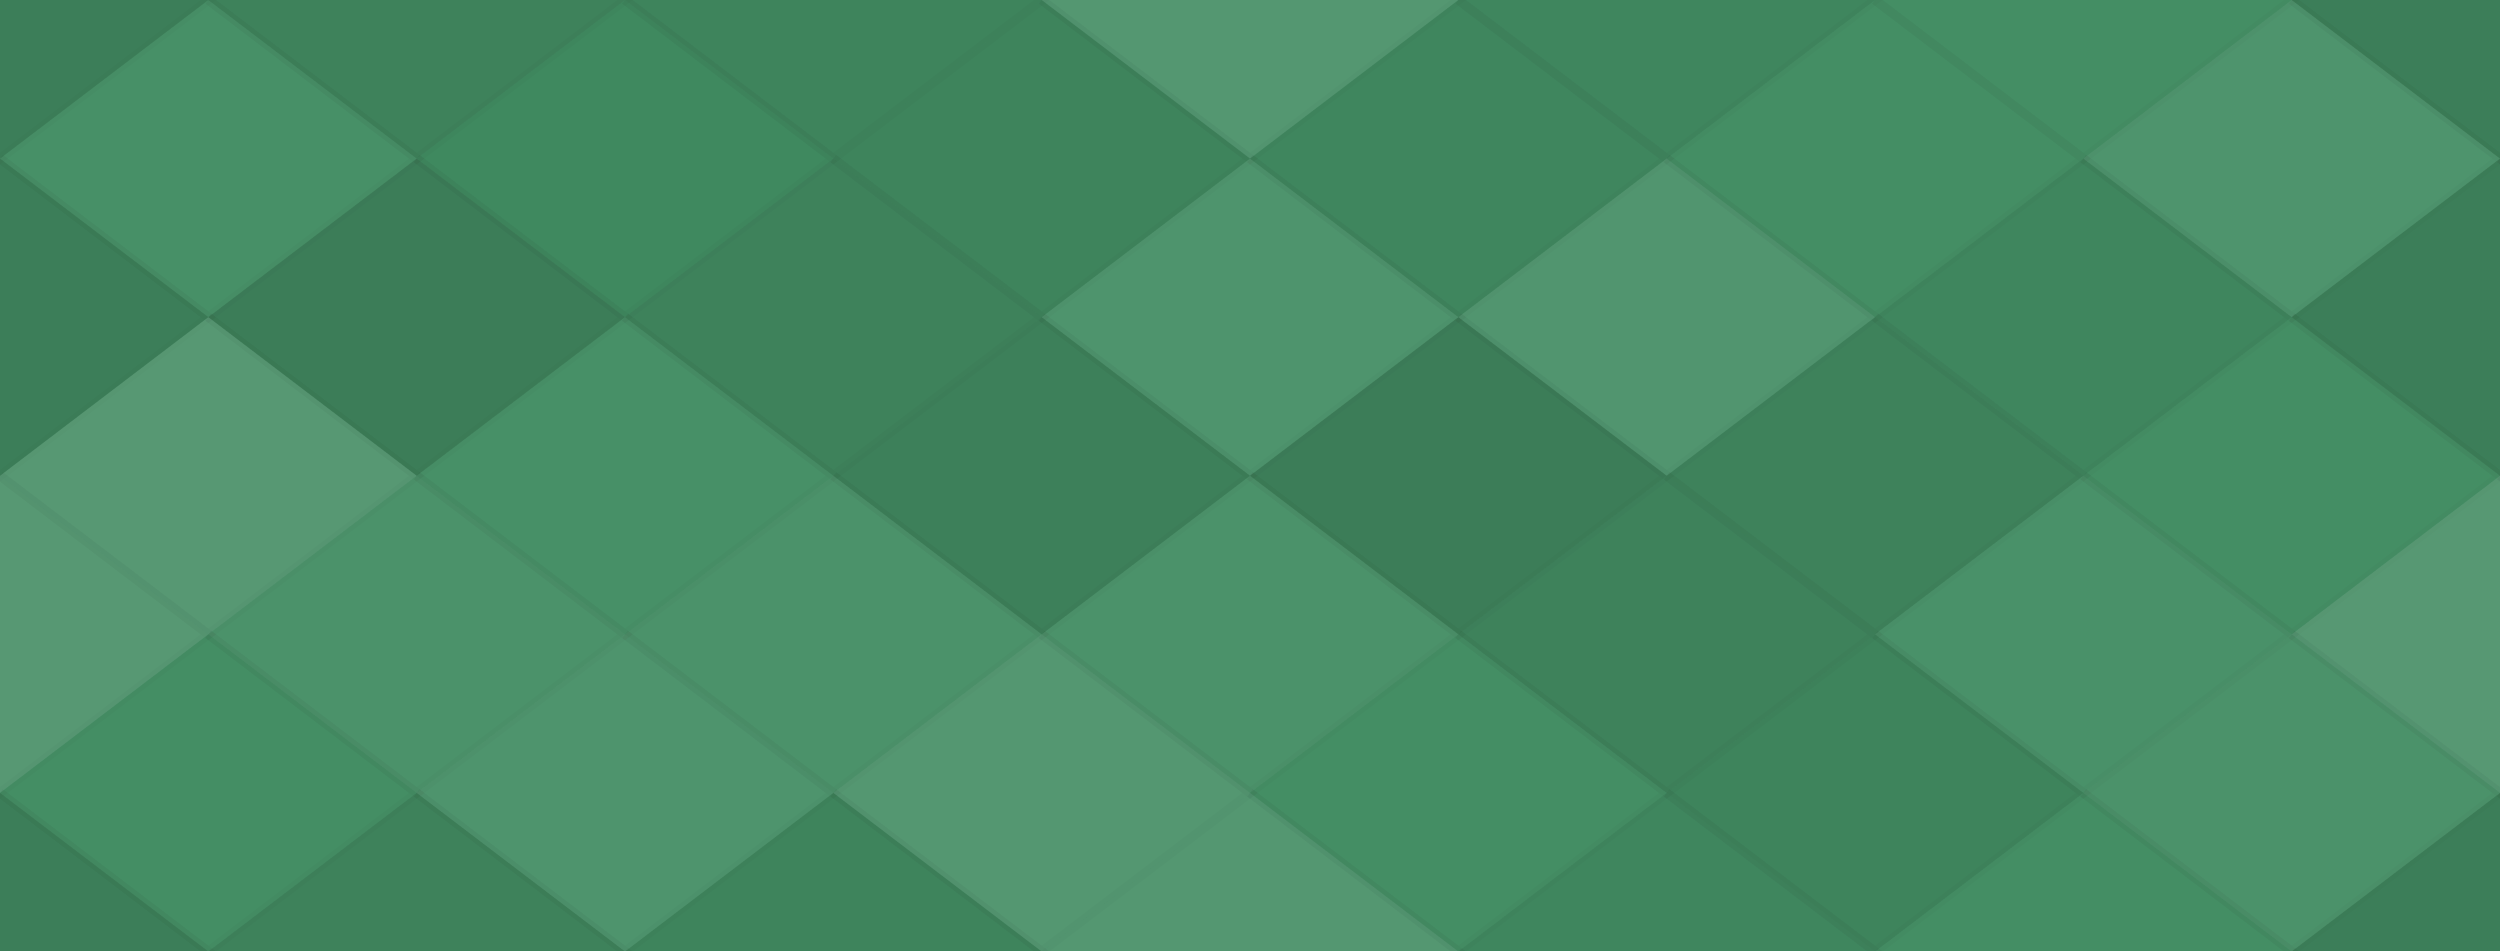 <svg xmlns="http://www.w3.org/2000/svg" width="268" height="102" viewbox="0 0 268 102" preserveAspectRatio="none"><rect x="0" y="0" width="100%" height="100%" fill="rgb(65, 141, 98)" /><polyline points="22.333, 0, 44.667, 17, 22.333, 34, 0, 17" fill="#222" fill-opacity="0.133" stroke="#000" stroke-opacity="0.02" transform="translate(-22.333, -17)" /><polyline points="22.333, 0, 44.667, 17, 22.333, 34, 0, 17" fill="#222" fill-opacity="0.133" stroke="#000" stroke-opacity="0.02" transform="translate(245.667, -17)" /><polyline points="22.333, 0, 44.667, 17, 22.333, 34, 0, 17" fill="#222" fill-opacity="0.133" stroke="#000" stroke-opacity="0.02" transform="translate(-22.333, 85)" /><polyline points="22.333, 0, 44.667, 17, 22.333, 34, 0, 17" fill="#222" fill-opacity="0.133" stroke="#000" stroke-opacity="0.02" transform="translate(245.667, 85)" /><polyline points="22.333, 0, 44.667, 17, 22.333, 34, 0, 17" fill="#222" fill-opacity="0.098" stroke="#000" stroke-opacity="0.02" transform="translate(22.333, -17)" /><polyline points="22.333, 0, 44.667, 17, 22.333, 34, 0, 17" fill="#222" fill-opacity="0.098" stroke="#000" stroke-opacity="0.02" transform="translate(22.333, 85)" /><polyline points="22.333, 0, 44.667, 17, 22.333, 34, 0, 17" fill="#222" fill-opacity="0.081" stroke="#000" stroke-opacity="0.02" transform="translate(67, -17)" /><polyline points="22.333, 0, 44.667, 17, 22.333, 34, 0, 17" fill="#222" fill-opacity="0.081" stroke="#000" stroke-opacity="0.02" transform="translate(67, 85)" /><polyline points="22.333, 0, 44.667, 17, 22.333, 34, 0, 17" fill="#ddd" fill-opacity="0.124" stroke="#000" stroke-opacity="0.02" transform="translate(111.667, -17)" /><polyline points="22.333, 0, 44.667, 17, 22.333, 34, 0, 17" fill="#ddd" fill-opacity="0.124" stroke="#000" stroke-opacity="0.02" transform="translate(111.667, 85)" /><polyline points="22.333, 0, 44.667, 17, 22.333, 34, 0, 17" fill="#222" fill-opacity="0.063" stroke="#000" stroke-opacity="0.02" transform="translate(156.333, -17)" /><polyline points="22.333, 0, 44.667, 17, 22.333, 34, 0, 17" fill="#222" fill-opacity="0.063" stroke="#000" stroke-opacity="0.02" transform="translate(156.333, 85)" /><polyline points="22.333, 0, 44.667, 17, 22.333, 34, 0, 17" fill="#ddd" fill-opacity="0.02" stroke="#000" stroke-opacity="0.02" transform="translate(201, -17)" /><polyline points="22.333, 0, 44.667, 17, 22.333, 34, 0, 17" fill="#ddd" fill-opacity="0.02" stroke="#000" stroke-opacity="0.02" transform="translate(201, 85)" /><polyline points="22.333, 0, 44.667, 17, 22.333, 34, 0, 17" fill="#ddd" fill-opacity="0.037" stroke="#000" stroke-opacity="0.02" transform="translate(0, 0)" /><polyline points="22.333, 0, 44.667, 17, 22.333, 34, 0, 17" fill="#ddd" fill-opacity="0.037" stroke="#000" stroke-opacity="0.02" transform="translate(268, 0)" /><polyline points="22.333, 0, 44.667, 17, 22.333, 34, 0, 17" fill="#222" fill-opacity="0.029" stroke="#000" stroke-opacity="0.02" transform="translate(44.667, 0)" /><polyline points="22.333, 0, 44.667, 17, 22.333, 34, 0, 17" fill="#222" fill-opacity="0.081" stroke="#000" stroke-opacity="0.02" transform="translate(89.333, 0)" /><polyline points="22.333, 0, 44.667, 17, 22.333, 34, 0, 17" fill="#222" fill-opacity="0.063" stroke="#000" stroke-opacity="0.02" transform="translate(134, 0)" /><polyline points="22.333, 0, 44.667, 17, 22.333, 34, 0, 17" fill="#ddd" fill-opacity="0.02" stroke="#000" stroke-opacity="0.02" transform="translate(178.667, 0)" /><polyline points="22.333, 0, 44.667, 17, 22.333, 34, 0, 17" fill="#ddd" fill-opacity="0.089" stroke="#000" stroke-opacity="0.02" transform="translate(223.333, 0)" /><polyline points="22.333, 0, 44.667, 17, 22.333, 34, 0, 17" fill="#222" fill-opacity="0.133" stroke="#000" stroke-opacity="0.02" transform="translate(-22.333, 17)" /><polyline points="22.333, 0, 44.667, 17, 22.333, 34, 0, 17" fill="#222" fill-opacity="0.133" stroke="#000" stroke-opacity="0.02" transform="translate(245.667, 17)" /><polyline points="22.333, 0, 44.667, 17, 22.333, 34, 0, 17" fill="#222" fill-opacity="0.15" stroke="#000" stroke-opacity="0.02" transform="translate(22.333, 17)" /><polyline points="22.333, 0, 44.667, 17, 22.333, 34, 0, 17" fill="#222" fill-opacity="0.098" stroke="#000" stroke-opacity="0.02" transform="translate(67, 17)" /><polyline points="22.333, 0, 44.667, 17, 22.333, 34, 0, 17" fill="#ddd" fill-opacity="0.089" stroke="#000" stroke-opacity="0.02" transform="translate(111.667, 17)" /><polyline points="22.333, 0, 44.667, 17, 22.333, 34, 0, 17" fill="#ddd" fill-opacity="0.107" stroke="#000" stroke-opacity="0.02" transform="translate(156.333, 17)" /><polyline points="22.333, 0, 44.667, 17, 22.333, 34, 0, 17" fill="#222" fill-opacity="0.063" stroke="#000" stroke-opacity="0.02" transform="translate(201, 17)" /><polyline points="22.333, 0, 44.667, 17, 22.333, 34, 0, 17" fill="#ddd" fill-opacity="0.141" stroke="#000" stroke-opacity="0.02" transform="translate(0, 34)" /><polyline points="22.333, 0, 44.667, 17, 22.333, 34, 0, 17" fill="#ddd" fill-opacity="0.141" stroke="#000" stroke-opacity="0.02" transform="translate(268, 34)" /><polyline points="22.333, 0, 44.667, 17, 22.333, 34, 0, 17" fill="#ddd" fill-opacity="0.037" stroke="#000" stroke-opacity="0.02" transform="translate(44.667, 34)" /><polyline points="22.333, 0, 44.667, 17, 22.333, 34, 0, 17" fill="#222" fill-opacity="0.115" stroke="#000" stroke-opacity="0.02" transform="translate(89.333, 34)" /><polyline points="22.333, 0, 44.667, 17, 22.333, 34, 0, 17" fill="#222" fill-opacity="0.15" stroke="#000" stroke-opacity="0.02" transform="translate(134, 34)" /><polyline points="22.333, 0, 44.667, 17, 22.333, 34, 0, 17" fill="#222" fill-opacity="0.098" stroke="#000" stroke-opacity="0.02" transform="translate(178.667, 34)" /><polyline points="22.333, 0, 44.667, 17, 22.333, 34, 0, 17" fill="#ddd" fill-opacity="0.02" stroke="#000" stroke-opacity="0.02" transform="translate(223.333, 34)" /><polyline points="22.333, 0, 44.667, 17, 22.333, 34, 0, 17" fill="#ddd" fill-opacity="0.141" stroke="#000" stroke-opacity="0.02" transform="translate(-22.333, 51)" /><polyline points="22.333, 0, 44.667, 17, 22.333, 34, 0, 17" fill="#ddd" fill-opacity="0.141" stroke="#000" stroke-opacity="0.02" transform="translate(245.667, 51)" /><polyline points="22.333, 0, 44.667, 17, 22.333, 34, 0, 17" fill="#ddd" fill-opacity="0.072" stroke="#000" stroke-opacity="0.02" transform="translate(22.333, 51)" /><polyline points="22.333, 0, 44.667, 17, 22.333, 34, 0, 17" fill="#ddd" fill-opacity="0.072" stroke="#000" stroke-opacity="0.02" transform="translate(67, 51)" /><polyline points="22.333, 0, 44.667, 17, 22.333, 34, 0, 17" fill="#ddd" fill-opacity="0.072" stroke="#000" stroke-opacity="0.02" transform="translate(111.667, 51)" /><polyline points="22.333, 0, 44.667, 17, 22.333, 34, 0, 17" fill="#222" fill-opacity="0.098" stroke="#000" stroke-opacity="0.02" transform="translate(156.333, 51)" /><polyline points="22.333, 0, 44.667, 17, 22.333, 34, 0, 17" fill="#ddd" fill-opacity="0.055" stroke="#000" stroke-opacity="0.02" transform="translate(201, 51)" /><polyline points="22.333, 0, 44.667, 17, 22.333, 34, 0, 17" fill="#ddd" fill-opacity="0.02" stroke="#000" stroke-opacity="0.02" transform="translate(0, 68)" /><polyline points="22.333, 0, 44.667, 17, 22.333, 34, 0, 17" fill="#ddd" fill-opacity="0.02" stroke="#000" stroke-opacity="0.02" transform="translate(268, 68)" /><polyline points="22.333, 0, 44.667, 17, 22.333, 34, 0, 17" fill="#ddd" fill-opacity="0.089" stroke="#000" stroke-opacity="0.02" transform="translate(44.667, 68)" /><polyline points="22.333, 0, 44.667, 17, 22.333, 34, 0, 17" fill="#ddd" fill-opacity="0.124" stroke="#000" stroke-opacity="0.02" transform="translate(89.333, 68)" /><polyline points="22.333, 0, 44.667, 17, 22.333, 34, 0, 17" fill="#ddd" fill-opacity="0.02" stroke="#000" stroke-opacity="0.02" transform="translate(134, 68)" /><polyline points="22.333, 0, 44.667, 17, 22.333, 34, 0, 17" fill="#222" fill-opacity="0.081" stroke="#000" stroke-opacity="0.02" transform="translate(178.667, 68)" /><polyline points="22.333, 0, 44.667, 17, 22.333, 34, 0, 17" fill="#ddd" fill-opacity="0.072" stroke="#000" stroke-opacity="0.02" transform="translate(223.333, 68)" /></svg>